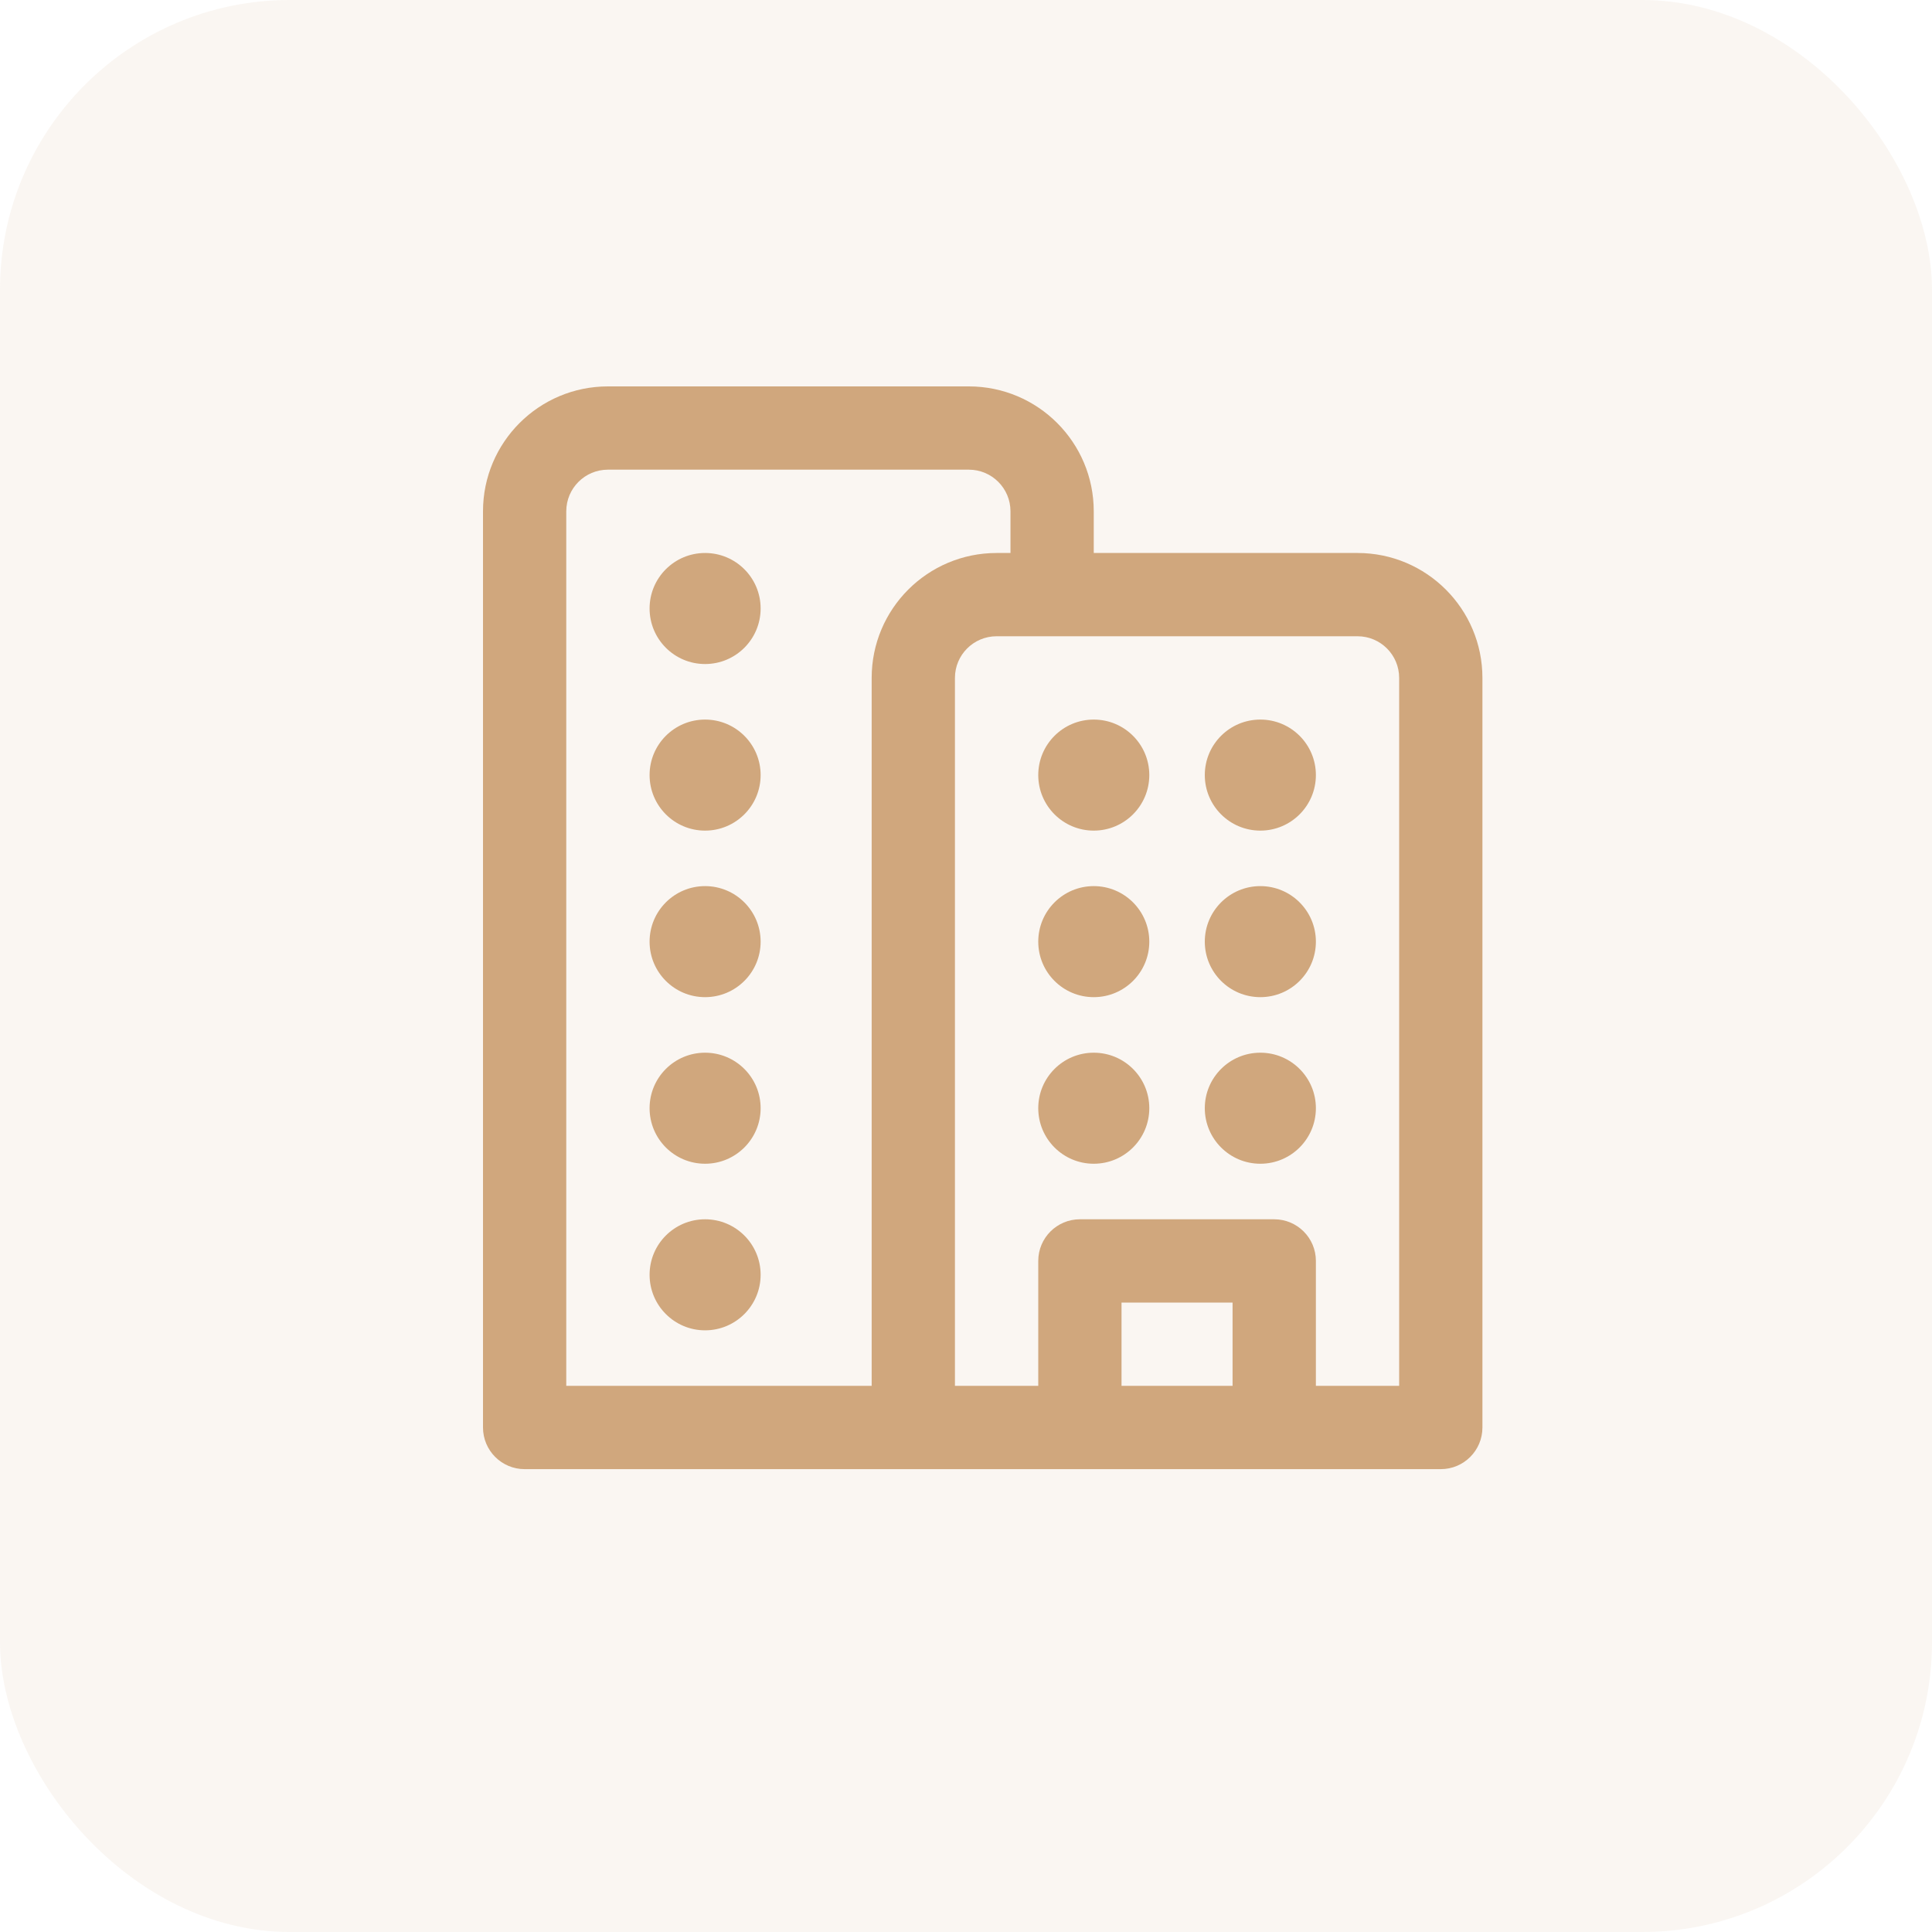 <svg width="40" height="40" viewBox="0 0 40 40" fill="none" xmlns="http://www.w3.org/2000/svg">
    <rect width="40" height="40" rx="6" fill="#D0A77D" fill-opacity="0.1"/>
    <path d="M15.748 12.598C15.748 13.233 15.233 13.748 14.598 13.748C13.963 13.748 13.449 13.233 13.449 12.598C13.449 11.963 13.963 11.449 14.598 11.449C15.233 11.449 15.748 11.963 15.748 12.598Z" fill="#D0A77D"/>
    <path d="M14.598 17.197C15.233 17.197 15.748 16.682 15.748 16.047C15.748 15.412 15.233 14.898 14.598 14.898C13.963 14.898 13.449 15.412 13.449 16.047C13.449 16.682 13.963 17.197 14.598 17.197Z" fill="#D0A77D"/>
    <path d="M15.748 19.496C15.748 20.131 15.233 20.645 14.598 20.645C13.963 20.645 13.449 20.131 13.449 19.496C13.449 18.861 13.963 18.346 14.598 18.346C15.233 18.346 15.748 18.861 15.748 19.496Z" fill="#D0A77D"/>
    <path d="M15.748 22.944C15.748 23.579 15.233 24.094 14.598 24.094C13.963 24.094 13.449 23.579 13.449 22.944C13.449 22.309 13.963 21.795 14.598 21.795C15.233 21.795 15.748 22.309 15.748 22.944Z" fill="#D0A77D"/>
    <path d="M14.598 27.543C15.233 27.543 15.748 27.028 15.748 26.393C15.748 25.758 15.233 25.244 14.598 25.244C13.963 25.244 13.449 25.758 13.449 26.393C13.449 27.028 13.963 27.543 14.598 27.543Z" fill="#D0A77D"/>
    <path d="M22.645 24.094C23.28 24.094 23.795 23.579 23.795 22.944C23.795 22.309 23.28 21.795 22.645 21.795C22.01 21.795 21.496 22.309 21.496 22.944C21.496 23.579 22.01 24.094 22.645 24.094Z" fill="#D0A77D"/>
    <path d="M26.094 24.094C26.729 24.094 27.244 23.579 27.244 22.944C27.244 22.309 26.729 21.795 26.094 21.795C25.459 21.795 24.944 22.309 24.944 22.944C24.944 23.579 25.459 24.094 26.094 24.094Z" fill="#D0A77D"/>
    <path d="M26.094 20.645C26.729 20.645 27.244 20.131 27.244 19.496C27.244 18.861 26.729 18.346 26.094 18.346C25.459 18.346 24.944 18.861 24.944 19.496C24.944 20.131 25.459 20.645 26.094 20.645Z" fill="#D0A77D"/>
    <path d="M23.795 19.496C23.795 20.131 23.28 20.645 22.645 20.645C22.01 20.645 21.496 20.131 21.496 19.496C21.496 18.861 22.01 18.346 22.645 18.346C23.28 18.346 23.795 18.861 23.795 19.496Z" fill="#D0A77D"/>
    <path d="M26.094 17.197C26.729 17.197 27.244 16.682 27.244 16.047C27.244 15.412 26.729 14.898 26.094 14.898C25.459 14.898 24.944 15.412 24.944 16.047C24.944 16.682 25.459 17.197 26.094 17.197Z" fill="#D0A77D"/>
    <path d="M23.795 16.047C23.795 16.682 23.28 17.197 22.645 17.197C22.01 17.197 21.496 16.682 21.496 16.047C21.496 15.412 22.01 14.898 22.645 14.898C23.28 14.898 23.795 15.412 23.795 16.047Z" fill="#D0A77D"/>
    <path d="M22.645 11.449V10.586C22.645 9.158 21.487 8 20.059 8H12.586C11.158 8 10 9.158 10 10.586V29.555C10 30.031 10.386 30.417 10.862 30.417H29.83C30.306 30.417 30.692 30.031 30.692 29.555V14.035C30.692 12.607 29.534 11.449 28.106 11.449H22.645ZM11.724 10.586C11.724 10.11 12.11 9.724 12.586 9.724H20.059C20.535 9.724 20.921 10.11 20.921 10.586V11.449H20.634C19.205 11.449 18.047 12.607 18.047 14.035V28.692H11.724V10.586ZM23.22 28.692V26.968H25.519V28.692H23.22ZM27.244 26.106C27.244 25.63 26.858 25.244 26.381 25.244H22.358C21.882 25.244 21.496 25.63 21.496 26.106V28.692H19.771V14.035C19.771 13.559 20.157 13.173 20.634 13.173H28.106C28.582 13.173 28.968 13.559 28.968 14.035V28.692H27.244V26.106Z" fill="#D0A77D"/>
</svg>
